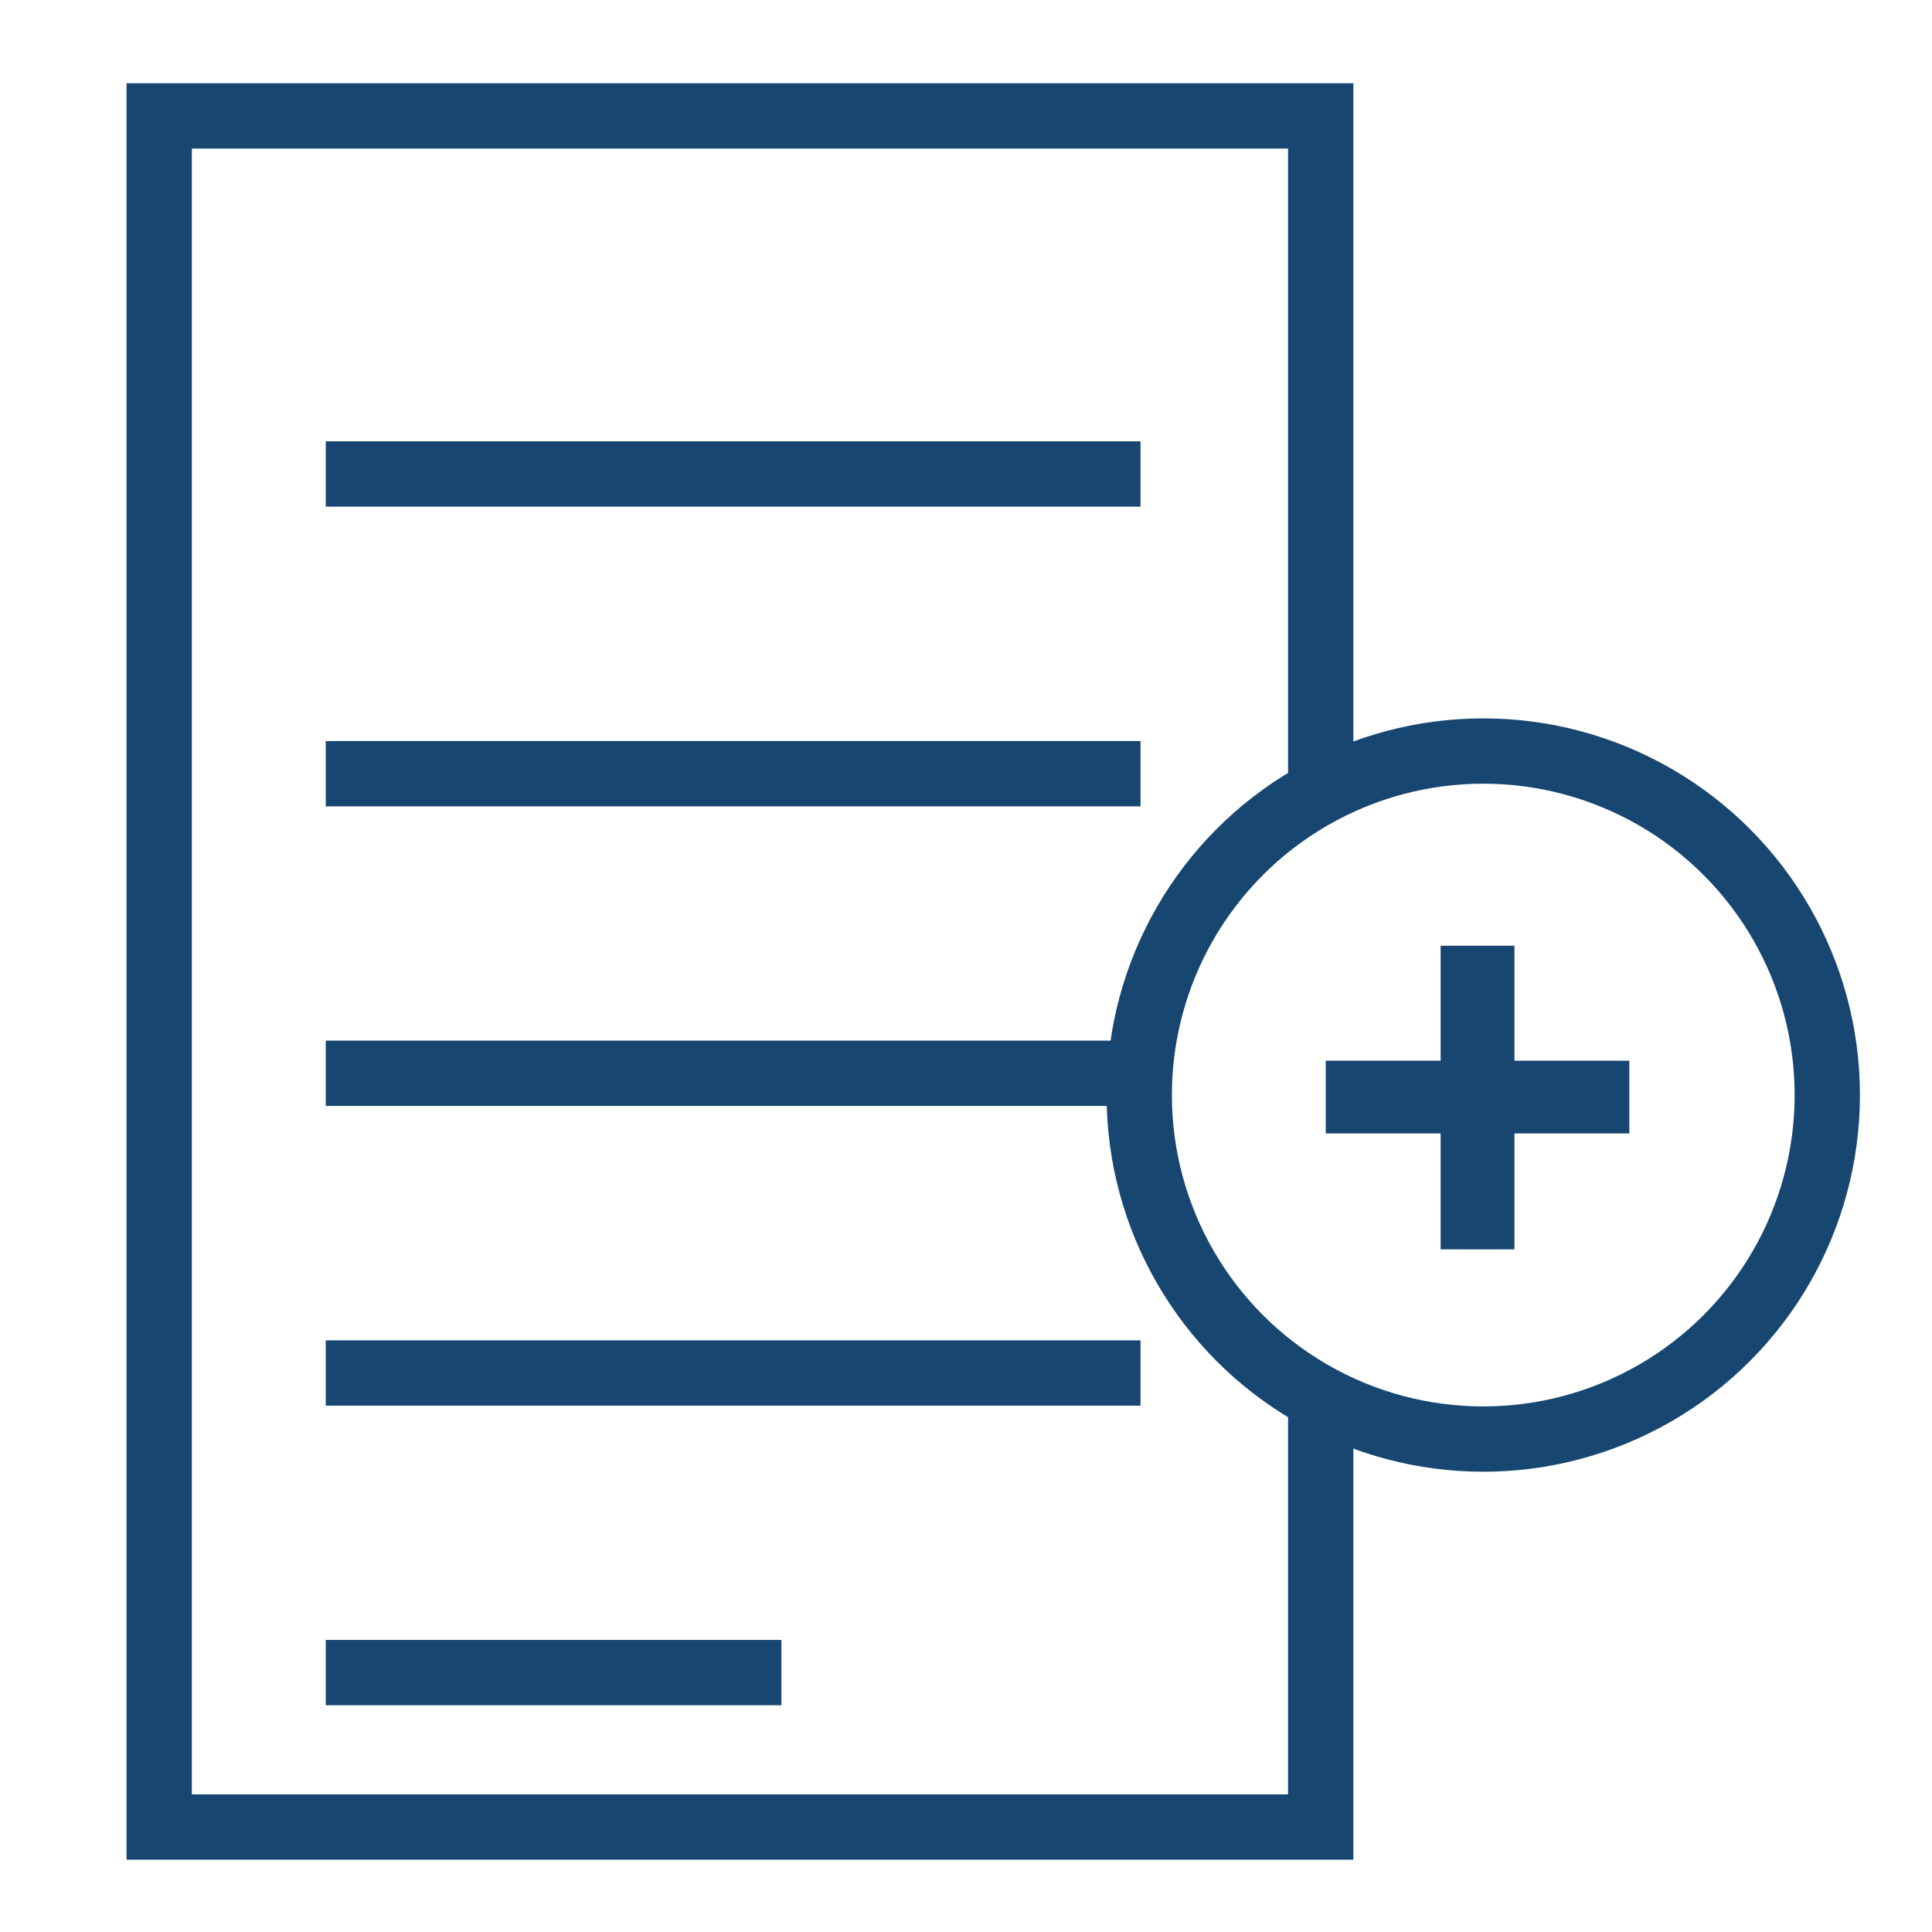<svg id="Layer_1" data-name="Layer 1" xmlns="http://www.w3.org/2000/svg" viewBox="0 0 150 150"><defs><style>.cls-1{fill:none;stroke:#174670;stroke-miterlimit:10;stroke-width:5.07px;}.cls-2{fill:#174670;}</style></defs><title>icon</title><polyline class="cls-1" points="102.54 108.31 102.54 141.85 12.36 141.85 12.36 9 102.54 9 102.54 61.32"/><line class="cls-1" x1="88.55" y1="36.8" x2="25.29" y2="36.8"/><line class="cls-1" x1="88.55" y1="60.07" x2="25.29" y2="60.07"/><line class="cls-1" x1="88.55" y1="83.33" x2="25.29" y2="83.33"/><line class="cls-1" x1="88.55" y1="106.6" x2="25.29" y2="106.6"/><line class="cls-1" x1="60.67" y1="129.86" x2="25.29" y2="129.86"/><circle class="cls-1" cx="115.16" cy="85.02" r="26.71"/><path class="cls-2" d="M102.93,88V82.35h8.92V73.43h5.73v8.92h8.92V88h-8.92v9h-5.73V88Z"/></svg>